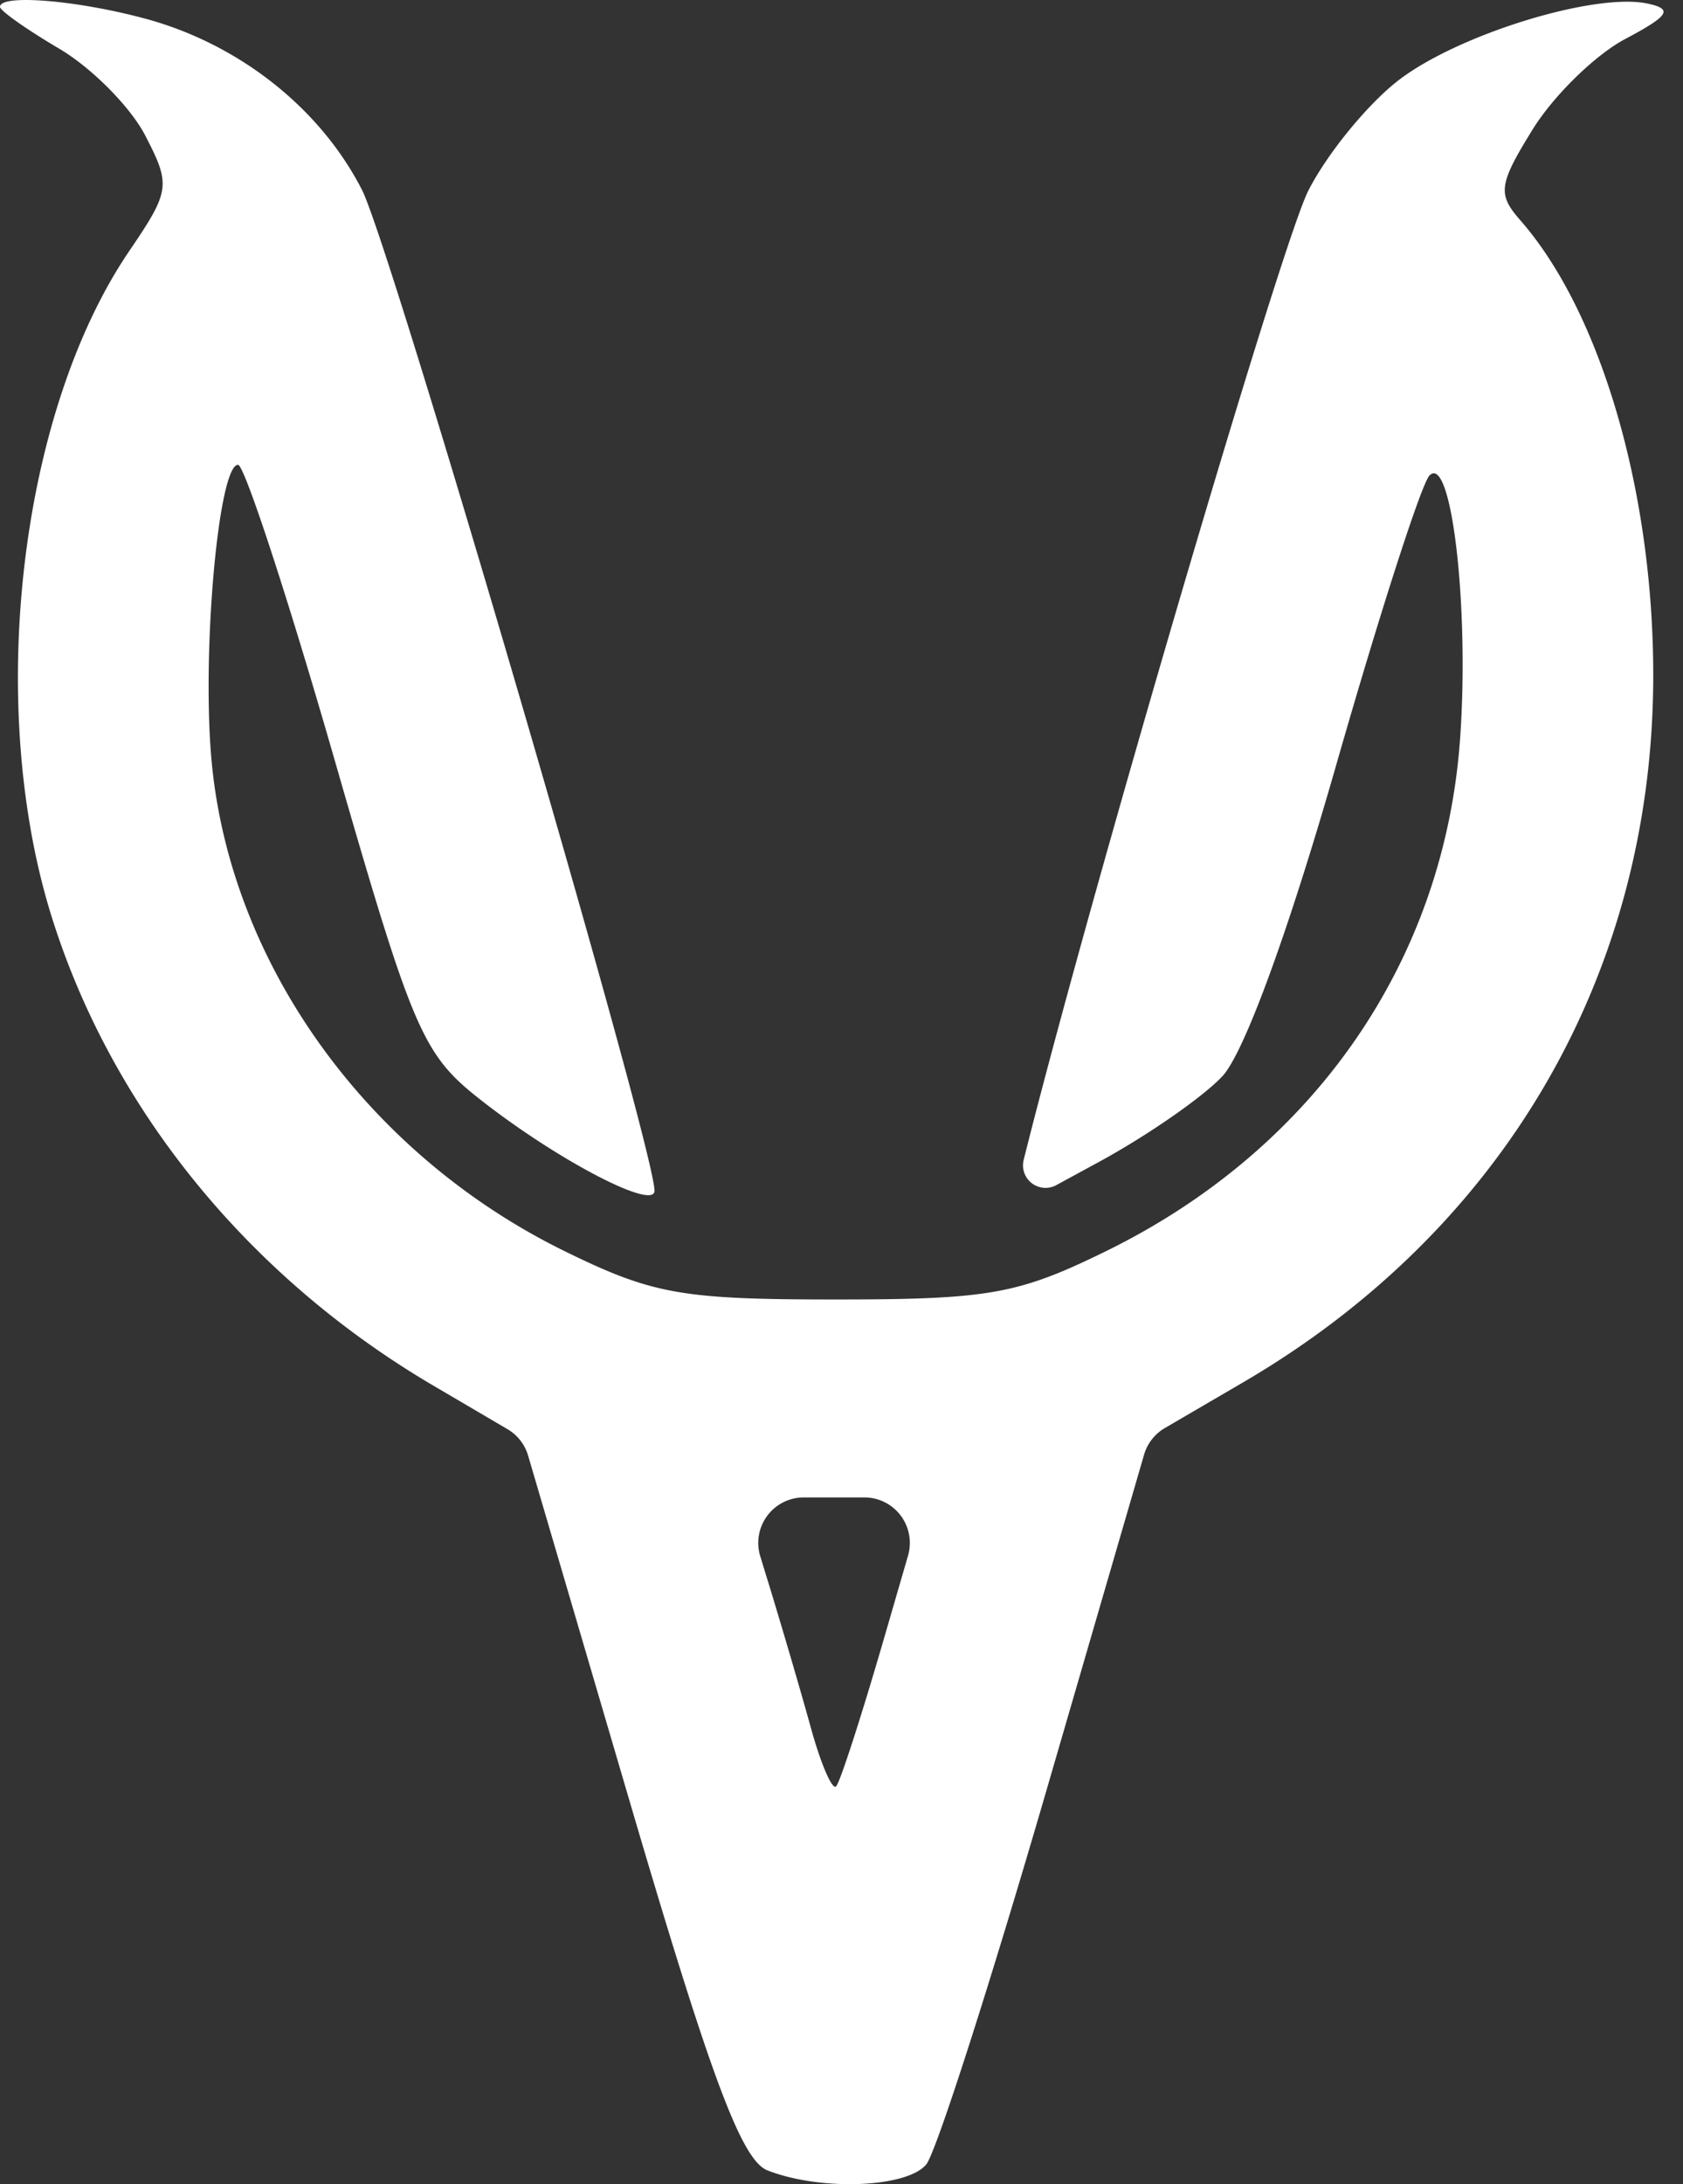 <svg width="37" height="48" fill="none" xmlns="http://www.w3.org/2000/svg"><rect width="100%" height="100%" fill="#333333" stroke="none"/><path fill-rule="evenodd" clip-rule="evenodd" d="M3.219.417c2.048.56 3.826 1.968 4.74 3.758.646 1.265 6.43 21.048 6.43 21.993 0 .442-2.14-.676-3.826-2-1.277-1.002-1.485-1.488-3.219-7.51-1.02-3.542-1.97-6.44-2.11-6.443-.43-.005-.8 4.104-.584 6.49.406 4.472 3.42 8.66 7.763 10.791 1.934.948 2.569 1.062 5.951 1.062 3.383 0 4.018-.114 5.952-1.062 4.577-2.245 7.433-6.375 7.783-11.255.207-2.888-.189-6.288-.673-5.79-.177.18-1.098 3.038-2.047 6.35-1.056 3.688-2.029 6.344-2.508 6.854-.43.457-1.65 1.304-2.711 1.88l-.938.51a.495.495 0 01-.717-.555c1.459-5.835 5.657-20.124 6.258-21.3.42-.825 1.32-1.921 1.999-2.438C32.08.748 35.062-.167 36.217.078c.572.121.482.265-.493.782-.657.35-1.57 1.242-2.03 1.986-.747 1.207-.776 1.42-.271 1.994 1.764 2.013 2.917 5.94 2.923 9.966.01 6.556-3.268 12.217-9.018 15.574l-1.72 1.004a1 1 0 00-.456.584l-2.144 7.37c-1.24 4.265-2.43 7.967-2.644 8.227-.424.516-2.326.589-3.49.133-.572-.224-1.244-2.024-3.054-8.188l-2.21-7.522a1 1 0 00-.453-.58l-1.618-.95c-4.08-2.393-7.104-6.114-8.417-10.356C-.315 15.454.437 9.057 2.838 5.522c.903-1.328.92-1.453.357-2.54-.325-.63-1.177-1.49-1.893-1.912C.586.648 0 .235 0 .151 0-.136 1.707.005 3.219.417zm13.65 34.288c.303.988.733 2.452.954 3.253.22.801.472 1.386.558 1.3.086-.086.56-1.55 1.054-3.253l.528-1.819a1 1 0 00-.96-1.278H17.67a1 1 0 00-.956 1.293l.154.504z" fill="#fff"/></svg>